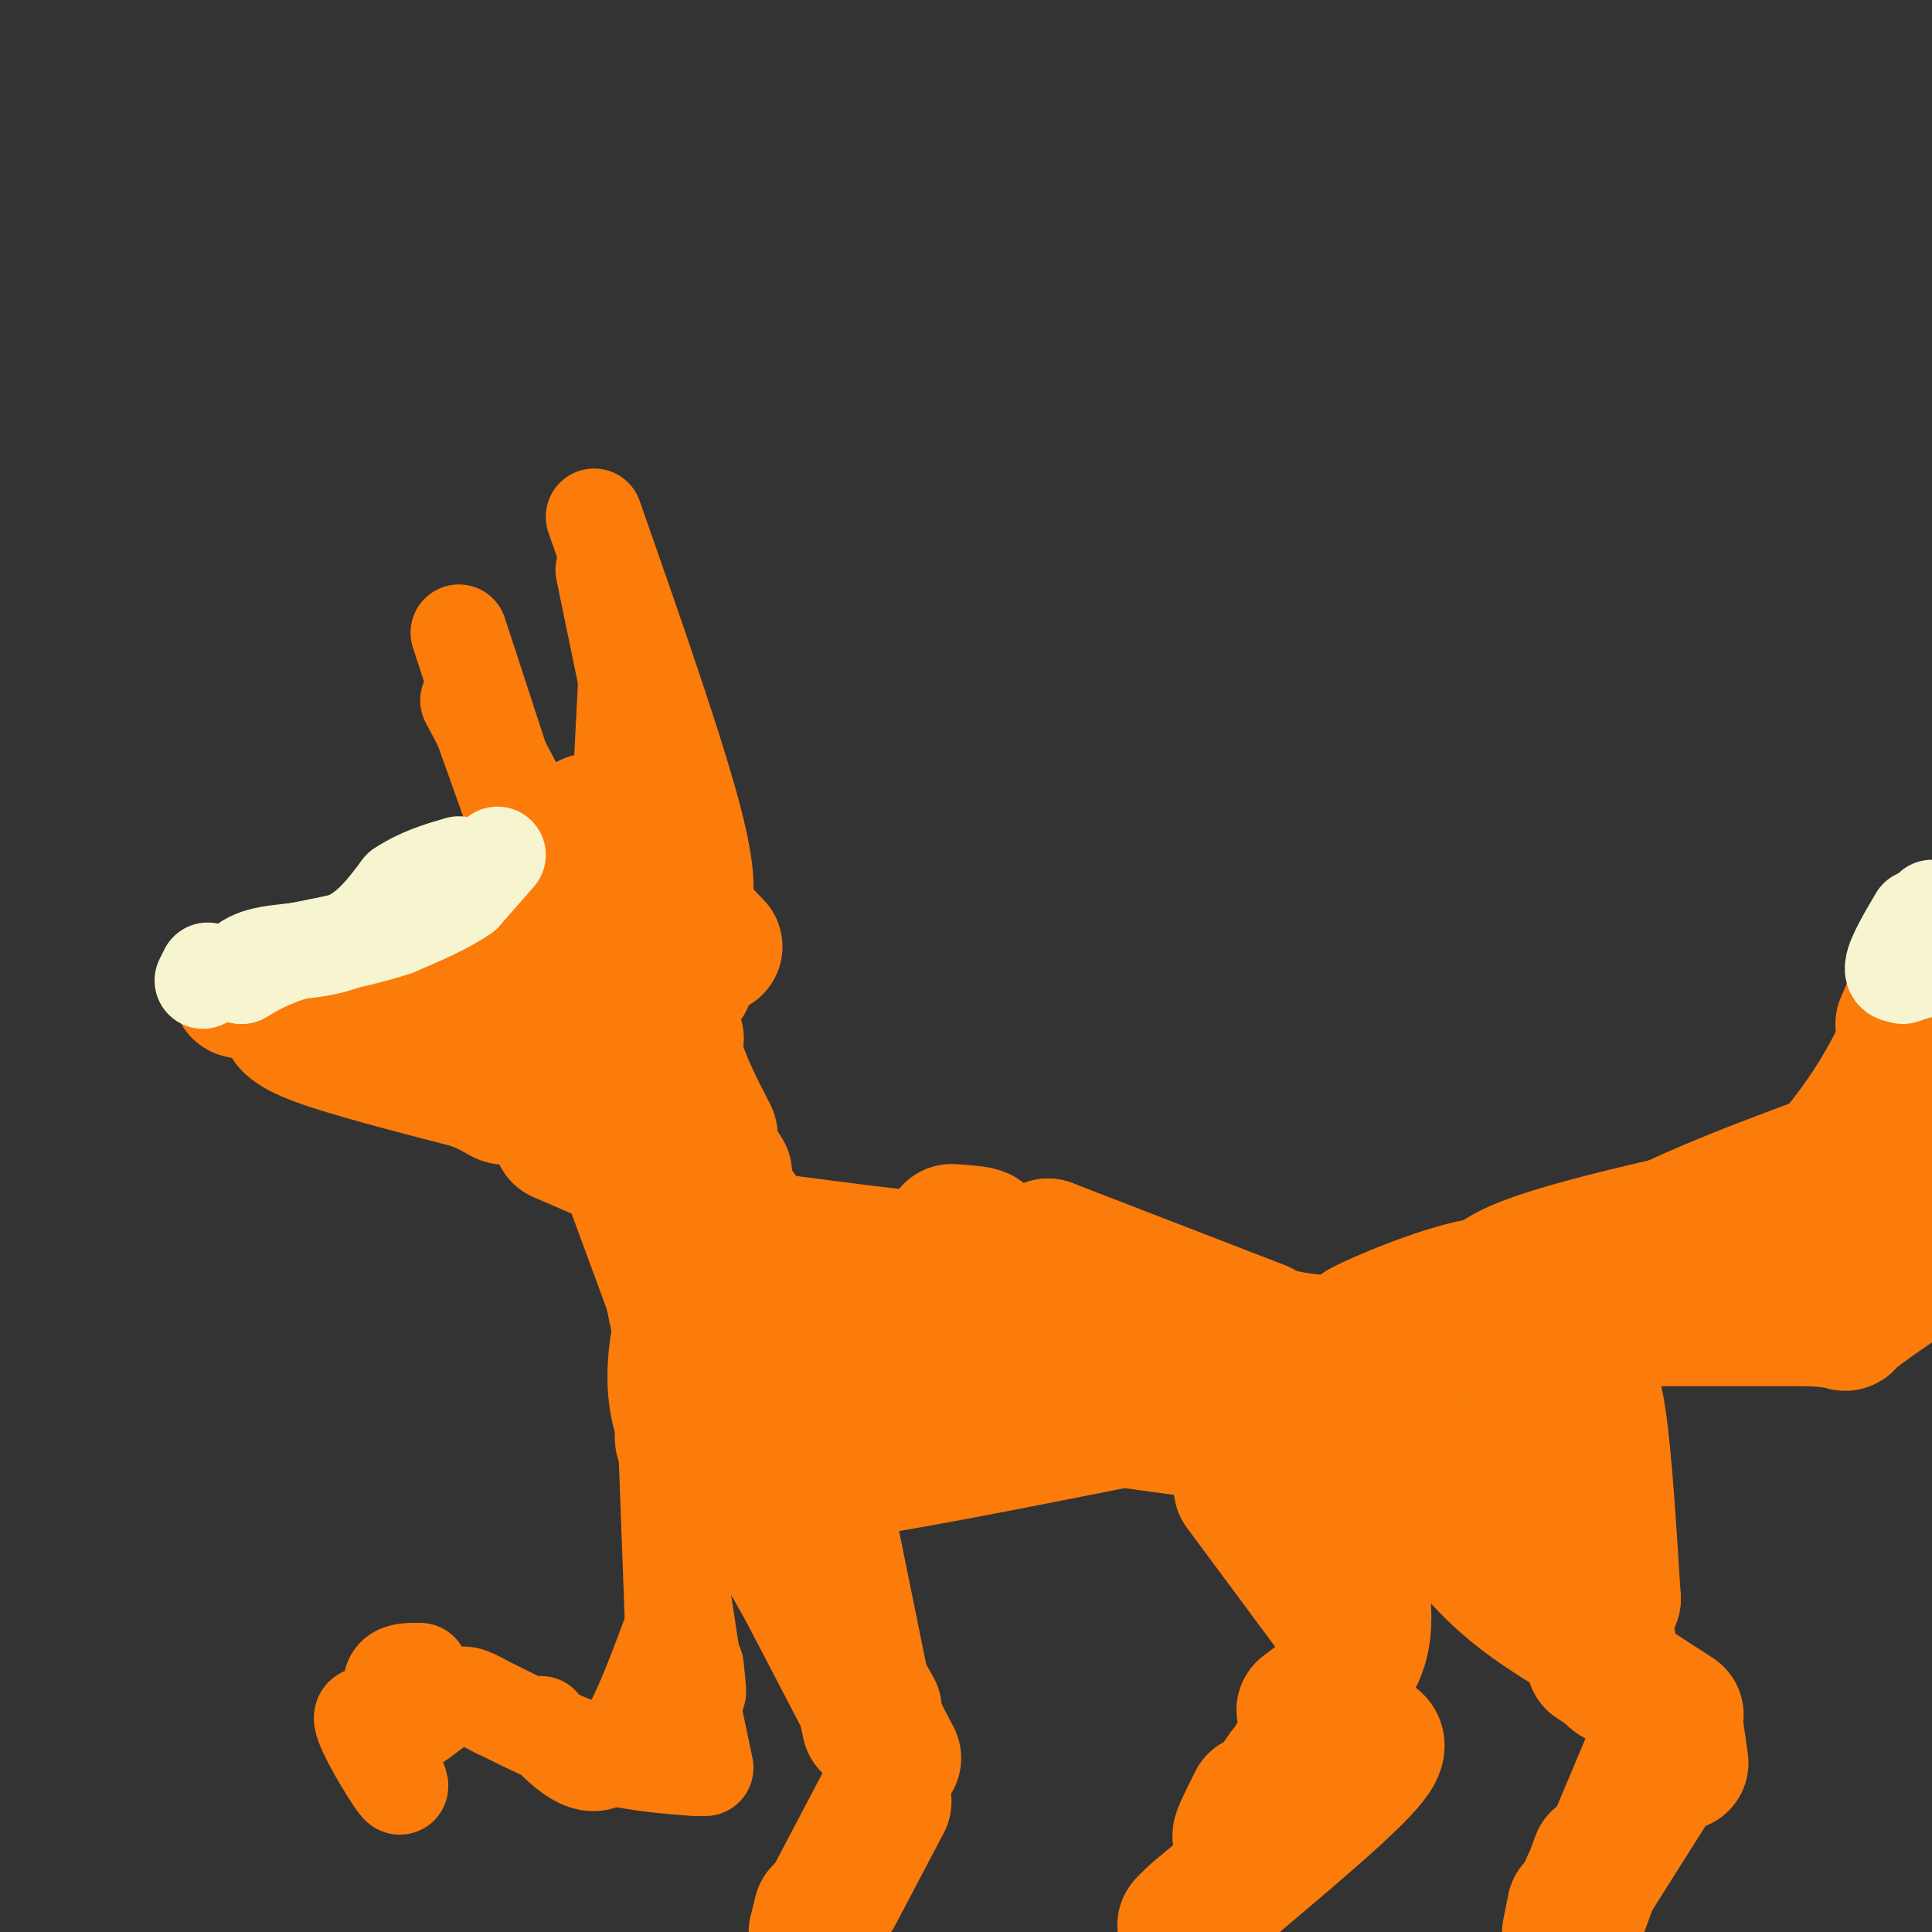 <svg viewBox='0 0 400 400' version='1.1' xmlns='http://www.w3.org/2000/svg' xmlns:xlink='http://www.w3.org/1999/xlink'><rect x="0" y="0" width="400" height="400" fill="#333333" stroke="none"/><g fill='none' stroke='#FB7B0B' stroke-width='28' stroke-linecap='round' stroke-linejoin='round'><path d='M86,193c0.000,0.000 36.000,-23.000 36,-23'/><path d='M118,175c0.000,0.000 14.000,8.000 14,8'/><path d='M125,172c0.000,0.000 23.000,24.000 23,24'/><path d='M142,203c-10.333,10.667 -20.667,21.333 -23,23c-2.333,1.667 3.333,-5.667 9,-13'/><path d='M122,185c-16.762,12.774 -33.524,25.548 -37,27c-3.476,1.452 6.333,-8.417 10,-13c3.667,-4.583 1.190,-3.881 -2,-2c-3.190,1.881 -7.095,4.940 -11,8'/><path d='M82,205c0.689,-0.178 7.911,-4.622 5,-5c-2.911,-0.378 -15.956,3.311 -29,7'/><path d='M58,207c0.067,0.733 14.733,-0.933 23,-4c8.267,-3.067 10.133,-7.533 12,-12'/><path d='M93,191c-2.500,0.000 -14.750,6.000 -27,12'/><path d='M66,203c-8.022,2.267 -14.578,1.933 -16,2c-1.422,0.067 2.289,0.533 6,1'/><path d='M56,206c5.556,1.889 16.444,6.111 19,7c2.556,0.889 -3.222,-1.556 -9,-4'/><path d='M66,209c-2.726,-0.583 -5.042,-0.042 -6,1c-0.958,1.042 -0.560,2.583 6,5c6.560,2.417 19.280,5.708 32,9'/><path d='M98,224c6.533,2.563 6.864,4.470 7,2c0.136,-2.470 0.075,-9.319 2,-13c1.925,-3.681 5.836,-4.195 7,-4c1.164,0.195 -0.418,1.097 -2,2'/><path d='M112,211c-0.333,0.000 -0.167,-1.000 0,-2'/><path d='M139,205c-0.167,4.500 -0.333,9.000 1,14c1.333,5.000 4.167,10.500 7,16'/><path d='M140,215c-0.333,3.667 -0.667,7.333 1,12c1.667,4.667 5.333,10.333 9,16'/><path d='M116,235c0.000,0.000 37.000,16.000 37,16'/><path d='M128,237c0.000,0.000 14.000,38.000 14,38'/><path d='M137,252c1.250,9.500 2.500,19.000 4,23c1.500,4.000 3.250,2.500 5,1'/><path d='M148,256c3.750,4.333 7.500,8.667 11,11c3.500,2.333 6.750,2.667 10,3'/><path d='M157,261c6.089,0.933 12.178,1.867 21,1c8.822,-0.867 20.378,-3.533 24,-5c3.622,-1.467 -0.689,-1.733 -5,-2'/><path d='M153,256c15.156,2.044 30.311,4.089 41,5c10.689,0.911 16.911,0.689 20,0c3.089,-0.689 3.044,-1.844 3,-3'/><path d='M217,258c0.000,0.000 44.000,17.000 44,17'/><path d='M246,270c9.978,4.267 19.956,8.533 33,8c13.044,-0.533 29.156,-5.867 37,-4c7.844,1.867 7.422,10.933 7,20'/><path d='M323,294c1.167,3.333 0.583,1.667 0,0'/><path d='M319,285c-0.978,4.200 -1.956,8.400 -1,12c0.956,3.600 3.844,6.600 -10,6c-13.844,-0.600 -44.422,-4.800 -75,-9'/><path d='M233,294c-14.600,-2.467 -13.600,-4.133 -25,-3c-11.400,1.133 -35.200,5.067 -59,9'/><path d='M149,300c-10.644,0.448 -7.753,-2.932 -6,-8c1.753,-5.068 2.367,-11.825 4,-12c1.633,-0.175 4.283,6.231 5,9c0.717,2.769 -0.499,1.899 6,2c6.499,0.101 20.714,1.172 29,0c8.286,-1.172 10.643,-4.586 13,-8'/><path d='M200,283c2.183,-2.466 1.142,-4.630 2,-6c0.858,-1.370 3.616,-1.946 -5,-1c-8.616,0.946 -28.604,3.413 -22,5c6.604,1.587 39.802,2.293 73,3'/><path d='M248,284c-8.810,-1.988 -67.333,-8.458 -90,-12c-22.667,-3.542 -9.476,-4.155 -6,-4c3.476,0.155 -2.762,1.077 -9,2'/><path d='M143,270c-2.381,3.857 -3.833,12.500 -3,19c0.833,6.500 3.952,10.857 7,13c3.048,2.143 6.024,2.071 9,2'/><path d='M156,304c2.289,1.022 3.511,2.578 16,1c12.489,-1.578 36.244,-6.289 60,-11'/><path d='M232,294c22.044,1.133 47.156,9.467 58,12c10.844,2.533 7.422,-0.733 4,-4'/><path d='M294,302c0.500,-1.000 -0.250,-1.500 -1,-2'/><path d='M319,287c0.000,0.000 12.000,46.000 12,46'/><path d='M293,305c5.417,7.583 10.833,15.167 17,21c6.167,5.833 13.083,9.917 20,14'/><path d='M317,285c3.583,6.333 7.167,12.667 10,23c2.833,10.333 4.917,24.667 7,39'/><path d='M330,344c0.000,0.000 17.000,11.000 17,11'/><path d='M347,358c0.000,0.000 1.000,7.000 1,7'/><path d='M343,361c0.000,0.000 -8.000,19.000 -8,19'/><path d='M341,371c0.000,0.000 -12.000,19.000 -12,19'/><path d='M331,385c0.000,0.000 -4.000,11.000 -4,11'/><path d='M326,395c0.000,0.000 -1.000,5.000 -1,5'/><path d='M299,302c13.917,17.667 27.833,35.333 33,42c5.167,6.667 1.583,2.333 -2,-2'/><path d='M330,342c-0.667,-0.833 -1.333,-1.917 -2,-3'/><path d='M317,278c3.311,1.711 6.622,3.422 9,5c2.378,1.578 3.822,3.022 5,11c1.178,7.978 2.089,22.489 3,37'/><path d='M334,331c-1.089,-3.267 -5.311,-29.933 -9,-44c-3.689,-14.067 -6.844,-15.533 -10,-17'/><path d='M315,270c-3.289,-3.400 -6.511,-3.400 -12,-2c-5.489,1.400 -13.244,4.200 -21,7'/><path d='M282,275c2.200,-1.356 18.200,-8.244 26,-9c7.800,-0.756 7.400,4.622 7,10'/><path d='M257,308c0.000,0.000 23.000,31.000 23,31'/><path d='M278,312c2.667,10.000 5.333,20.000 4,27c-1.333,7.000 -6.667,11.000 -12,15'/><path d='M272,357c0.000,0.000 -15.000,27.000 -15,27'/><path d='M260,373c-2.000,4.000 -4.000,8.000 -3,7c1.000,-1.000 5.000,-7.000 9,-13'/><path d='M279,354c0.000,0.000 4.000,8.000 4,8'/><path d='M283,360c1.222,0.267 2.444,0.533 2,2c-0.444,1.467 -2.556,4.133 -9,10c-6.444,5.867 -17.222,14.933 -28,24'/><path d='M248,396c-4.667,4.167 -2.333,2.583 0,1'/><path d='M168,298c0.000,0.000 12.000,59.000 12,59'/><path d='M152,303c0.000,0.000 29.000,51.000 29,51'/><path d='M160,316c0.000,0.000 25.000,48.000 25,48'/><path d='M183,373c0.000,0.000 -10.000,19.000 -10,19'/><path d='M170,396c0.000,0.000 -1.000,4.000 -1,4'/><path d='M313,276c0.000,0.000 28.000,-20.000 28,-20'/><path d='M341,256c12.500,-6.500 29.750,-12.750 47,-19'/><path d='M310,271c-2.417,-3.000 -4.833,-6.000 11,-11c15.833,-5.000 49.917,-12.000 84,-19'/><path d='M336,274c10.756,-2.156 21.511,-4.311 29,-8c7.489,-3.689 11.711,-8.911 18,-13c6.289,-4.089 14.644,-7.044 23,-10'/><path d='M321,273c0.000,0.000 54.000,0.000 54,0'/><path d='M375,273c9.422,0.533 5.978,1.867 8,0c2.022,-1.867 9.511,-6.933 17,-12'/><path d='M392,237c0.000,0.000 25.000,-2.000 25,-2'/><path d='M354,268c4.000,2.250 8.000,4.500 16,3c8.000,-1.500 20.000,-6.750 32,-12'/><path d='M381,246c0.000,0.000 19.000,-42.000 19,-42'/><path d='M399,212c0.000,0.000 1.000,-3.000 1,-3'/><path d='M394,212c0.000,0.000 3.000,-7.000 3,-7'/><path d='M397,205c1.000,-2.333 2.000,-4.667 3,-7'/><path d='M399,206c-3.583,8.250 -7.167,16.500 -13,25c-5.833,8.500 -13.917,17.250 -22,26'/><path d='M364,257c-6.000,5.500 -10.000,6.250 -14,7'/></g>
<g fill='none' stroke='#FB7B0B' stroke-width='20' stroke-linecap='round' stroke-linejoin='round'><path d='M138,299c0.000,0.000 2.000,54.000 2,54'/><path d='M139,315c2.083,14.000 4.167,28.000 5,33c0.833,5.000 0.417,1.000 0,-3'/><path d='M140,335c-4.089,11.156 -8.178,22.311 -12,27c-3.822,4.689 -7.378,2.911 -10,1c-2.622,-1.911 -4.311,-3.956 -6,-6'/><path d='M142,347c0.000,0.000 4.000,19.000 4,19'/><path d='M144,366c-6.583,-0.500 -13.167,-1.000 -20,-3c-6.833,-2.000 -13.917,-5.500 -21,-9'/><path d='M103,354c-4.689,-2.289 -5.911,-3.511 -8,-3c-2.089,0.511 -5.044,2.756 -8,5'/><path d='M81,365c1.378,3.222 2.756,6.444 1,4c-1.756,-2.444 -6.644,-10.556 -7,-13c-0.356,-2.444 3.822,0.778 8,4'/><path d='M83,360c0.533,-1.689 -2.133,-7.911 -2,-11c0.133,-3.089 3.067,-3.044 6,-3'/><path d='M144,191c1.750,-3.000 3.500,-6.000 0,-20c-3.500,-14.000 -12.250,-39.000 -21,-64'/><path d='M125,118c0.000,0.000 13.000,63.000 13,63'/><path d='M130,135c0.000,0.000 -2.000,39.000 -2,39'/><path d='M114,177c0.000,0.000 -17.000,-32.000 -17,-32'/><path d='M99,148c0.000,0.000 15.000,42.000 15,42'/><path d='M95,131c0.000,0.000 17.000,52.000 17,52'/></g>
<g fill='none' stroke='#F7F5D0' stroke-width='20' stroke-linecap='round' stroke-linejoin='round'><path d='M103,177c0.000,0.000 -7.000,8.000 -7,8'/><path d='M96,185c-3.500,2.500 -8.750,4.750 -14,7'/><path d='M82,192c-5.833,2.000 -13.417,3.500 -21,5'/><path d='M61,197c-5.333,1.667 -8.167,3.333 -11,5'/><path d='M50,202c-1.667,-0.083 -0.333,-2.792 4,-4c4.333,-1.208 11.667,-0.917 17,-3c5.333,-2.083 8.667,-6.542 12,-11'/><path d='M83,184c4.000,-2.667 8.000,-3.833 12,-5'/><path d='M43,201c0.000,0.000 -1.000,2.000 -1,2'/><path d='M394,202c0.000,0.000 6.000,-14.000 6,-14'/><path d='M397,190c-2.750,4.667 -5.500,9.333 -5,11c0.500,1.667 4.250,0.333 8,-1'/></g>
</svg>